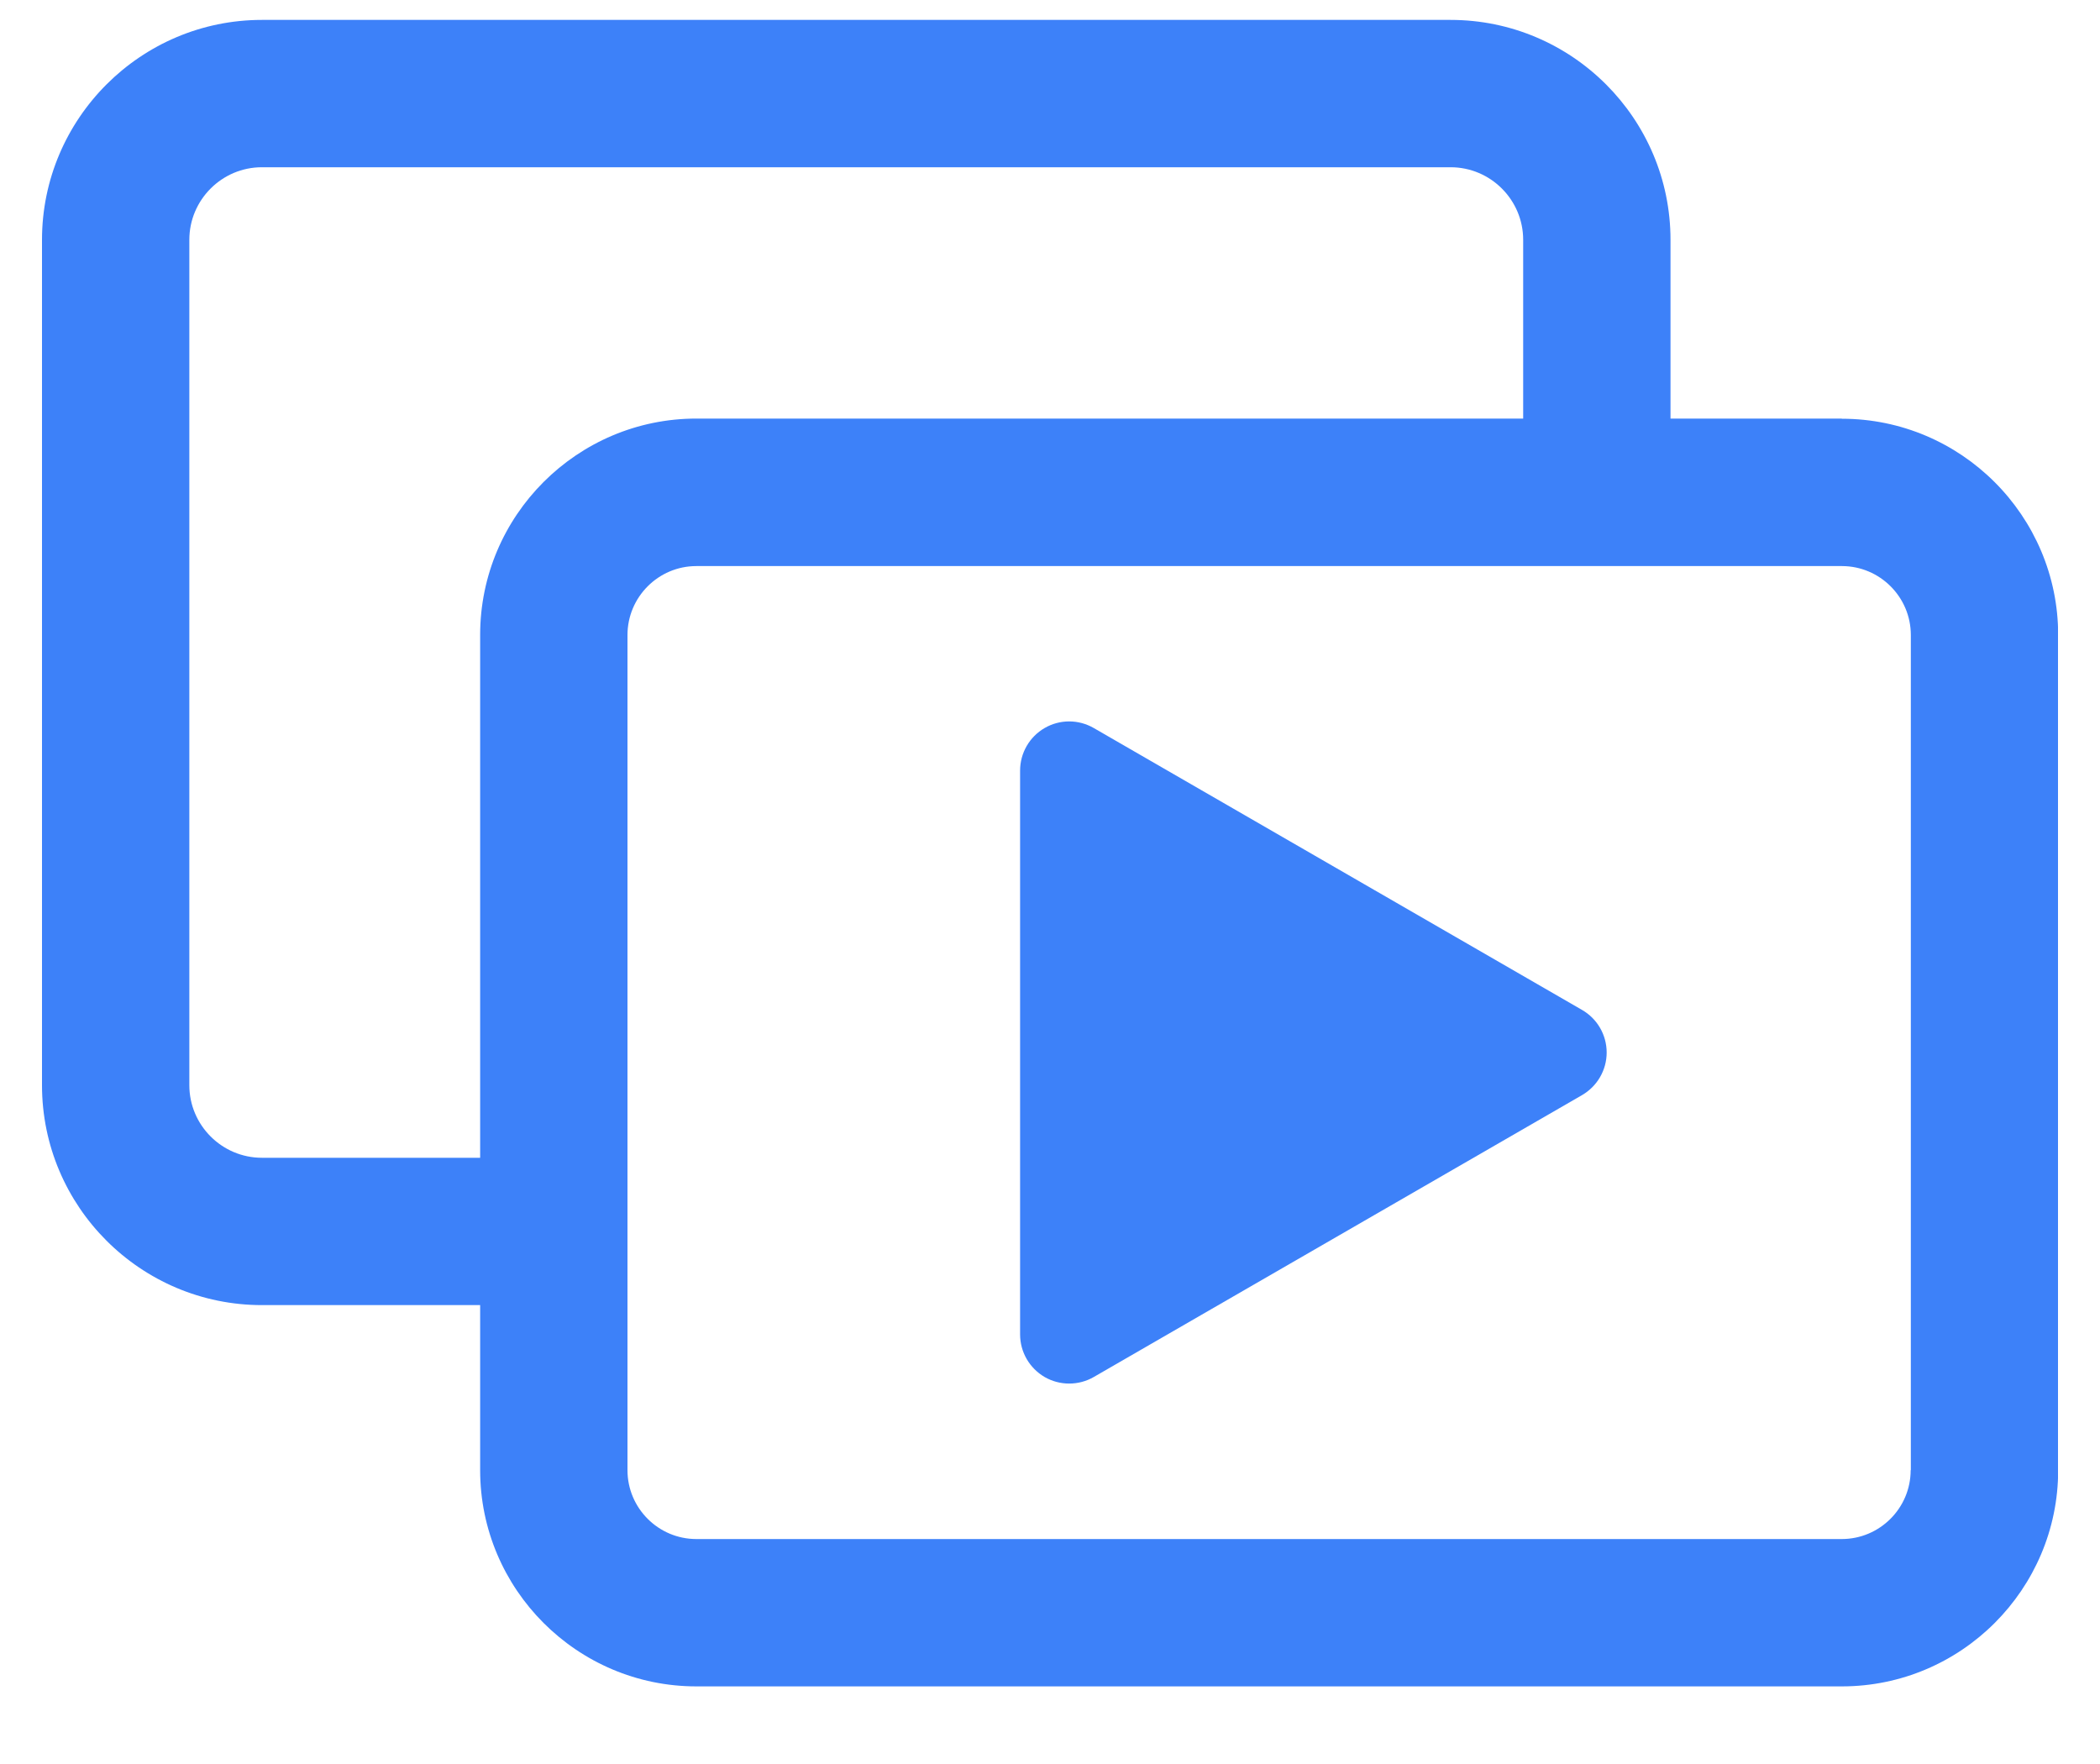 <svg width="25" height="21" viewBox="0 0 25 21" fill="none" xmlns="http://www.w3.org/2000/svg">
<g clip-path="url(#clip0_1381_3529)">
<path d="M21.925 4.983H19.887V2.855C19.887 1.411 18.712 0.237 17.269 0.237H3.118C1.675 0.237 0.5 1.413 0.5 2.855V12.919C0.5 14.364 1.675 15.537 3.118 15.537H5.716V17.502C5.716 18.92 6.871 20.076 8.29 20.076H21.927C23.346 20.076 24.502 18.92 24.502 17.502V7.56C24.502 6.141 23.346 4.985 21.927 4.985L21.925 4.983ZM3.118 13.783C2.642 13.783 2.254 13.395 2.254 12.919V2.855C2.254 2.379 2.642 1.991 3.118 1.991H17.269C17.745 1.991 18.133 2.379 18.133 2.855V4.983H8.29C6.871 4.983 5.716 6.139 5.716 7.558V13.783H3.118ZM22.746 17.502C22.746 17.954 22.378 18.322 21.925 18.322H8.29C7.838 18.322 7.47 17.954 7.47 17.502V7.56C7.47 7.108 7.838 6.739 8.29 6.739H21.927C22.38 6.739 22.748 7.108 22.748 7.56V17.502H22.746Z" fill="#3D81F9"/>
<path d="M18.834 12.023L13.021 8.667C12.839 8.562 12.617 8.562 12.436 8.667C12.255 8.772 12.144 8.965 12.144 9.174V15.886C12.144 16.095 12.255 16.287 12.436 16.393C12.526 16.445 12.627 16.471 12.728 16.471C12.83 16.471 12.931 16.445 13.021 16.393L18.834 13.037C19.016 12.931 19.127 12.738 19.127 12.53C19.127 12.321 19.016 12.128 18.834 12.023Z" fill="#3D81F9"/>
</g>
<defs>
<clipPath id="clip0_1381_3529">
<rect width="24" height="19.839" fill="white" transform="translate(0.5 0.237)"/>
</clipPath>
</defs>
</svg>
